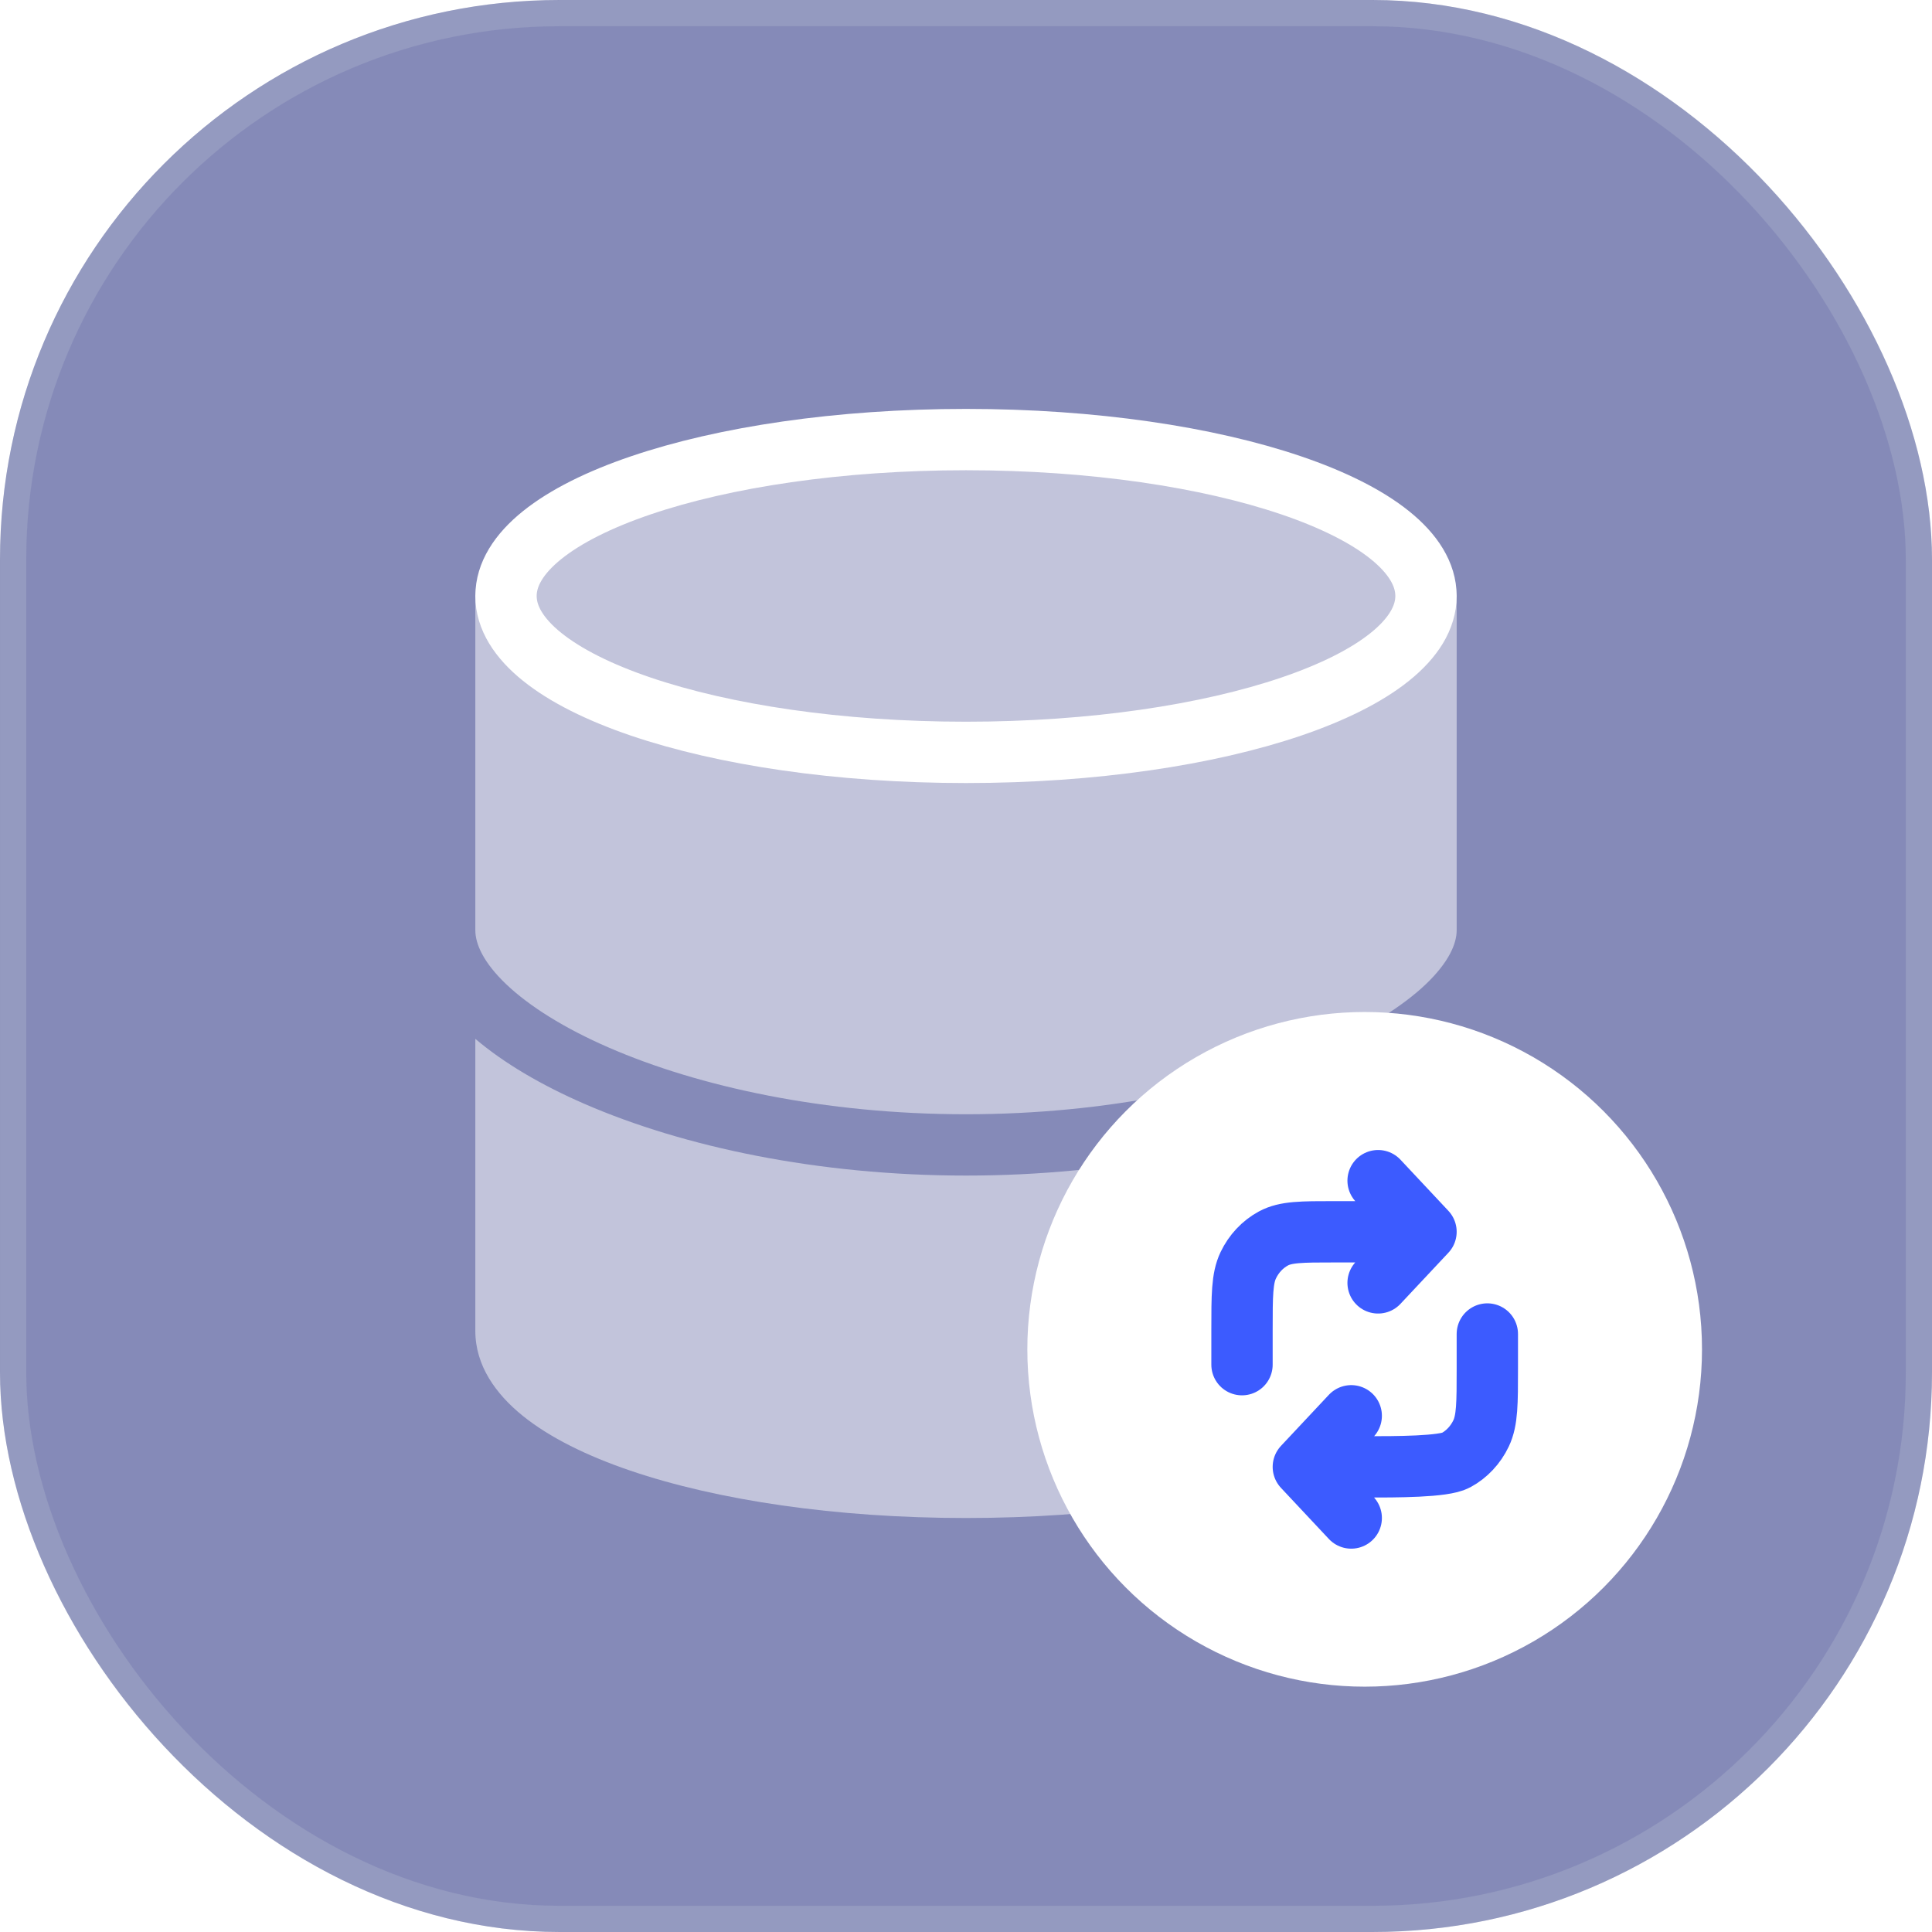 <?xml version="1.0" encoding="utf-8"?>
<svg xmlns="http://www.w3.org/2000/svg" width="63" height="63" viewBox="0 0 63 63" fill="none">
<g filter="url(#filter0_b_9040_4309)">
<rect width="63" height="63" rx="18.247" fill="#0D1673" fill-opacity="0.5"/>
<rect x="0.428" y="0.428" width="62.145" height="62.145" rx="17.819" stroke="#CED7E0" stroke-opacity="0.2" stroke-width="0.855"/>
<path opacity="0.5" fill-rule="evenodd" clip-rule="evenodd" d="M20.572 15.047C23.415 14.08 27.279 13.5 31.5 13.5C35.721 13.5 39.585 14.08 42.428 15.047C43.845 15.529 45.063 16.125 45.948 16.835C46.823 17.539 47.5 18.467 47.5 19.6V30.334C47.5 30.776 47.242 31.384 46.484 32.103C45.739 32.809 44.61 33.524 43.143 34.162C40.215 35.436 36.103 36.334 31.5 36.334C26.897 36.334 22.785 35.436 19.857 34.162C18.39 33.524 17.261 32.809 16.516 32.103C15.758 31.384 15.5 30.776 15.5 30.334V19.6C15.5 18.467 16.177 17.539 17.052 16.835C17.936 16.125 19.155 15.529 20.572 15.047ZM15.5 33.876V43.4C15.5 44.531 16.17 45.459 17.043 46.165C17.924 46.877 19.139 47.473 20.553 47.955C23.391 48.921 27.255 49.5 31.5 49.5C35.745 49.5 39.609 48.921 42.447 47.955C43.861 47.473 45.076 46.877 45.957 46.165C46.83 45.459 47.5 44.531 47.5 43.4V33.877C46.569 34.666 45.353 35.382 43.941 35.996C40.73 37.392 36.342 38.334 31.5 38.334C26.658 38.334 22.27 37.392 19.059 35.996C17.647 35.382 16.431 34.666 15.5 33.876Z" fill="white"/>
<path d="M31.5 24.534C39.784 24.534 46.5 22.251 46.5 19.434C46.5 16.617 39.784 14.334 31.5 14.334C23.216 14.334 16.5 16.617 16.5 19.434C16.5 22.251 23.216 24.534 31.5 24.534Z" stroke="white" stroke-width="2" stroke-linecap="round" stroke-linejoin="round"/>
<circle cx="44.5" cy="44" r="11" fill="white"/>
<path d="M40.5 44.5L40.5 43.367C40.5 42.247 40.5 41.687 40.704 41.259C40.884 40.882 41.171 40.576 41.524 40.385C41.925 40.167 42.45 40.167 43.5 40.167L46.5 40.167M46.5 40.167L44.938 41.833M46.5 40.167L44.938 38.5" stroke="#3C5BFF" stroke-width="2" stroke-linecap="round" stroke-linejoin="round"/>
<path d="M48.5 43.5L48.5 44.633C48.5 45.753 48.5 46.313 48.296 46.741C48.116 47.118 47.829 47.424 47.476 47.615C47.075 47.833 45.55 47.833 44.5 47.833L42.5 47.833M42.5 47.833L44.062 46.167M42.5 47.833L44.062 49.5" stroke="#3C5BFF" stroke-width="2" stroke-linecap="round" stroke-linejoin="round"/>
</g>
<defs>
<filter id="filter0_b_9040_4309" x="-215.489" y="-215.489" width="493.978" height="493.978" filterUnits="userSpaceOnUse" color-interpolation-filters="sRGB">
<feFlood flood-opacity="0" result="BackgroundImageFix"/>
<feGaussianBlur in="BackgroundImageFix" stdDeviation="107.745"/>
<feComposite in2="SourceAlpha" operator="in" result="effect1_backgroundBlur_9040_4309"/>
<feBlend mode="normal" in="SourceGraphic" in2="effect1_backgroundBlur_9040_4309" result="shape"/>
</filter>
</defs>
</svg>